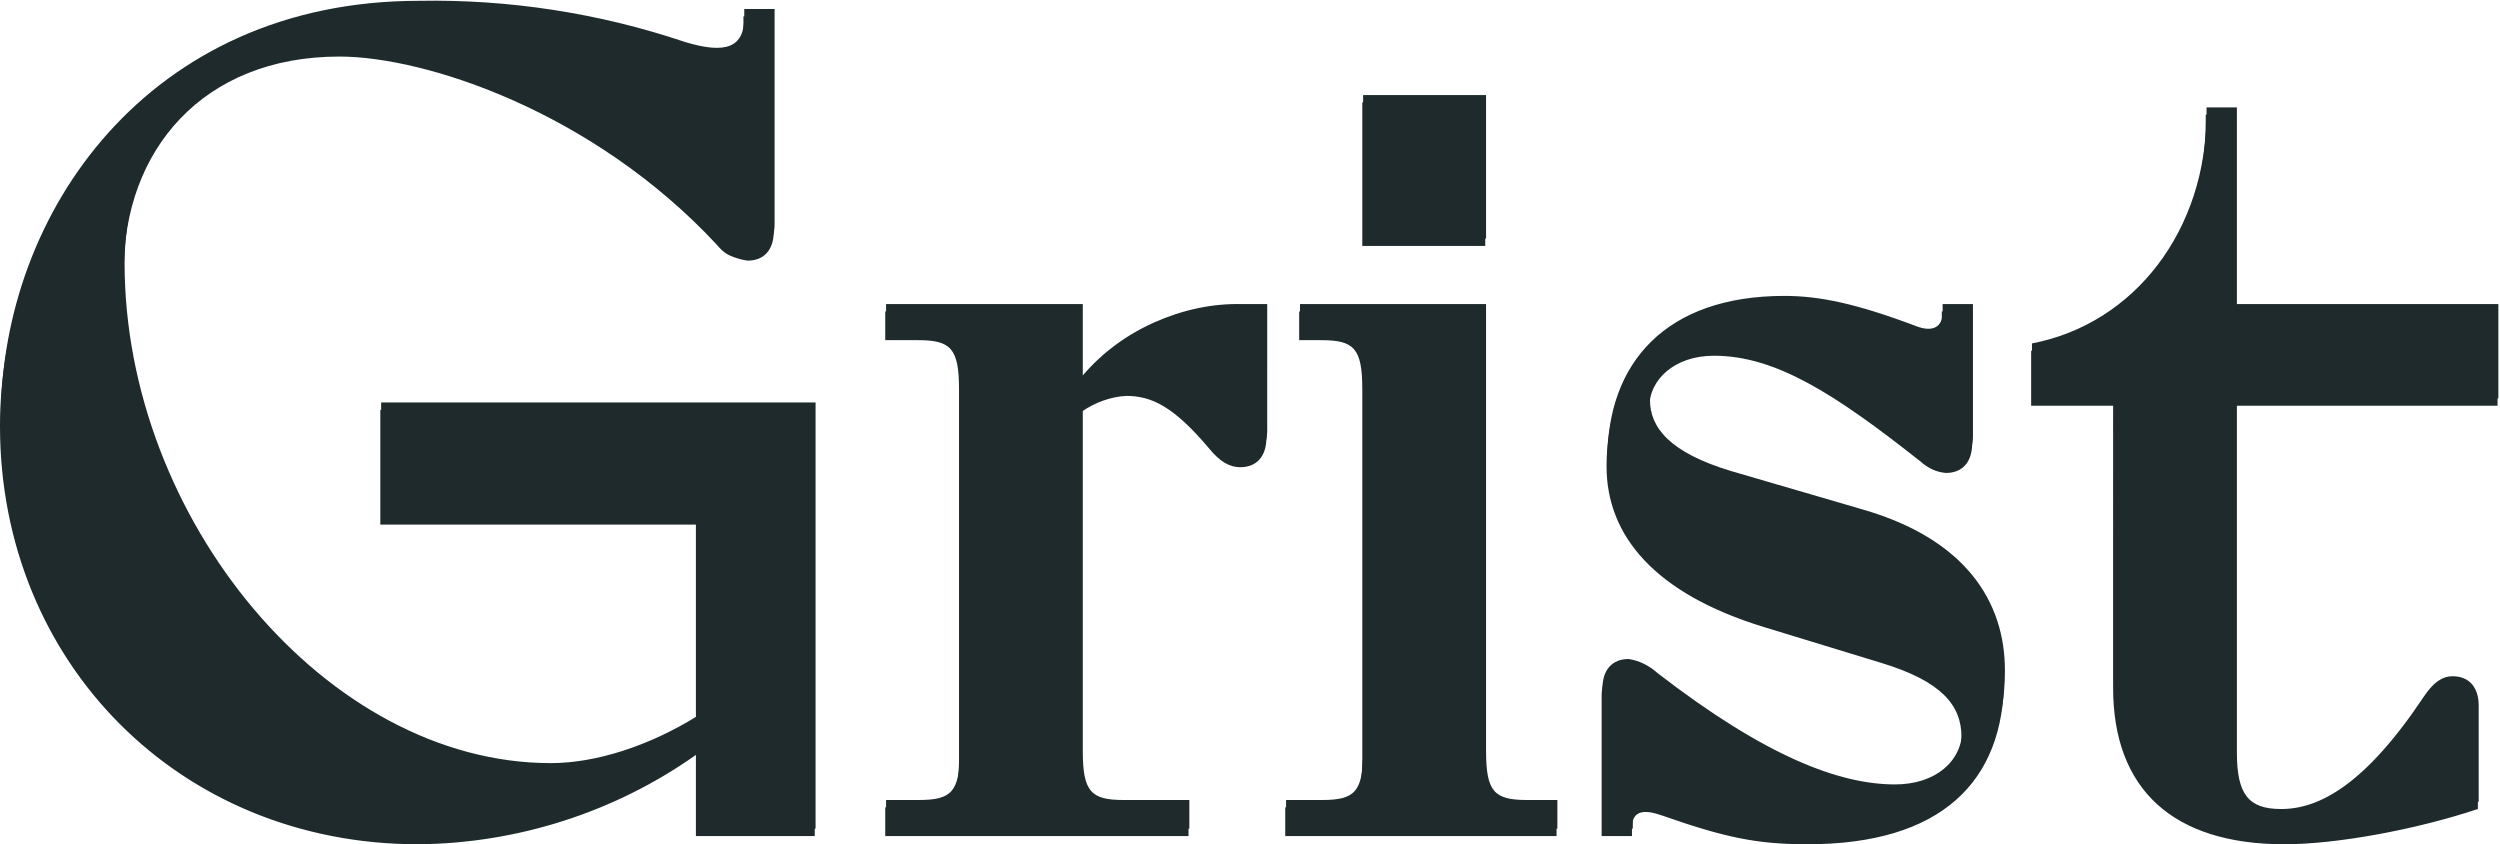 <?xml version="1.0" encoding="utf-8"?>
<!-- Generator: Adobe Illustrator 28.0.0, SVG Export Plug-In . SVG Version: 6.00 Build 0)  -->
<svg version="1.1" id="Layer_1" xmlns="http://www.w3.org/2000/svg" xmlns:xlink="http://www.w3.org/1999/xlink" x="0px" y="0px"
	 viewBox="0 0 305 103" style="enable-background:new 0 0 305 103;" xml:space="preserve">
<style type="text/css">
	.st0{fill:#1E2A2C;}
</style>
<path class="st0" d="M137,98.5c-4,0-5-1-5-6V50.2c1.6-1.1,3.5-1.8,5.4-1.9c3.1,0,5.8,1.3,10.1,6.4c1.3,1.6,2.5,2.3,3.8,2.3
	c2,0,3.2-1.3,3.2-3.6V38h-3c-3.7-0.1-7.3,0.7-10.7,2.2c-3.4,1.5-6.4,3.7-8.8,6.5V38h-24v3.5h4c4,0,5,1,5,6v45c0,5-1,6-5,6h-4v3.5h37
	v-3.5H137z M158.5,41.5h2.7c4,0,5,1,5,6v45c0,5-1,6-5,6h-4.4v3.5h33.1v-3.5h-3.7c-4,0-5-1-5-6V38h-22.7V41.5z M195.4,102h3.7v-1
	c0-2.3,1.7-2.2,3.7-1.5c7.7,2.7,11.6,3.5,17.7,3.5c16.3,0,24-7.6,24-20.3c0-8.5-4.9-16-17.2-19.6l-16.1-4.7c-7.7-2.3-10-5.4-10-8.7
	s3-6.3,7.9-6.3c7.5,0,14.7,4.6,25.2,12.9c0.9,0.8,1.9,1.3,3.1,1.4c2,0,3.2-1.3,3.2-3.6V38h-3.7v1c0,1.7-1.1,2.5-3.2,1.7
	c-7.4-2.8-11.9-3.7-16.1-3.7c-14.5,0-21.6,8.2-21.6,19.9c0,8.4,5.8,15.5,19.2,19.6l14.4,4.4c7.2,2.2,9.7,5.1,9.7,9s-3.3,6.7-8.2,6.7
	c-6.8,0-15.8-3.4-29-13.6c-1-0.9-2.2-1.5-3.5-1.7c-2,0-3.2,1.3-3.2,3.6V102z M257.8,83.9c0,12.4,7.3,19.1,20.9,19.1
	c6.4,0,16.1-1.8,23.6-4.3V87c0-2.3-1.2-3.6-3.2-3.6c-1.2,0-2.3,0.7-3.5,2.5c-7.2,10.8-12.8,13.7-17.4,13.7c-4,0-5.4-1.8-5.4-6.9
	V49.5h31.9V38h-31.9V14h-3.7v0.7c0,14.3-8.8,25.7-21.3,28.1v6.7h10V83.9z M166.2,30h15V12.5h-15V30z M84.9,64v24.3
	C79.1,91.9,72.6,94,67.1,94c-27.4,0-52-29.9-52-61c0-14.6,9.6-26.1,26.3-26.1c10.5,0,30.9,6.7,46,22.9c0.5,0.6,1,1.1,1.7,1.4
	c0.7,0.3,1.4,0.5,2.1,0.6c2,0,3.2-1.3,3.2-3.6V2h-3.7v1c0,3.6-2.1,4.6-7.3,3C73,2.5,62,0.8,51,1C18.1,1,0,26.8,0,52
	c0,28.8,21.9,51,51,51c12.1-0.1,24-3.9,33.9-10.9v9.9h14.5V50h-53v14H84.9z"/>
<path class="st0" d="M137.1,97.6c-4,0-5-1-5-6V49.3c1.6-1.1,3.5-1.8,5.4-1.9c3.1,0,5.8,1.3,10.1,6.4c1.3,1.6,2.5,2.3,3.8,2.3
	c2,0,3.2-1.3,3.2-3.6V37.1h-3c-3.7-0.1-7.3,0.7-10.7,2.2c-3.4,1.5-6.4,3.7-8.8,6.5v-8.7h-24v3.5h4c4,0,5,1,5,6v45c0,5-1,6-5,6h-4
	v3.5h37v-3.5H137.1z M158.6,40.6h2.7c4,0,5,1,5,6v45c0,5-1,6-5,6h-4.4v3.5H190v-3.5h-3.7c-4,0-5-1-5-6V37.1h-22.7V40.6z
	 M195.5,101.1h3.7v-1c0-2.3,1.7-2.2,3.7-1.5c7.7,2.7,11.6,3.5,17.7,3.5c16.3,0,24-7.6,24-20.3c0-8.5-4.9-16-17.2-19.6l-16.1-4.7
	c-7.7-2.3-10-5.4-10-8.7s3-6.3,7.9-6.3c7.5,0,14.7,4.6,25.2,12.9c0.9,0.8,1.9,1.3,3.1,1.4c2,0,3.2-1.3,3.2-3.6V37.1H237v1
	c0,1.7-1.1,2.5-3.2,1.7c-7.4-2.8-11.9-3.7-16.1-3.7c-14.5,0-21.6,8.2-21.6,19.9c0,8.4,5.8,15.5,19.2,19.6l14.4,4.4
	c7.2,2.2,9.7,5.1,9.7,9s-3.3,6.7-8.2,6.7c-6.8,0-15.8-3.4-29-13.6c-1-0.9-2.2-1.5-3.5-1.7c-2,0-3.2,1.3-3.2,3.6V101.1z M257.9,83
	c0,12.4,7.3,19.1,20.9,19.1c6.4,0,16.1-1.8,23.6-4.3V86.1c0-2.3-1.2-3.6-3.2-3.6c-1.2,0-2.3,0.7-3.5,2.5
	c-7.2,10.8-12.8,13.7-17.4,13.7c-4,0-5.4-1.8-5.4-6.9V48.6h31.9V37.1h-31.9v-24h-3.7v0.7c0,14.3-8.8,25.7-21.3,28.1v6.7h10V83z
	 M166.3,29.1h15V11.6h-15V29.1z M85,63.1v24.3c-5.8,3.6-12.3,5.7-17.8,5.7c-27.4,0-52-29.9-52-61C15.2,17.5,24.8,6,41.5,6
	c10.5,0,30.9,6.7,46,22.9c0.5,0.6,1,1.1,1.7,1.4c0.7,0.3,1.4,0.5,2.1,0.6c2,0,3.2-1.3,3.2-3.6V1.1h-3.7v1c0,3.6-2.1,4.6-7.3,3
	c-10.4-3.5-21.4-5.2-32.4-5c-32.9,0-51,25.8-51,51c0,28.8,21.9,51,51,51c12.1-0.1,24-3.9,33.9-10.9v9.9h14.5v-52h-53v14H85z"/>
</svg>
